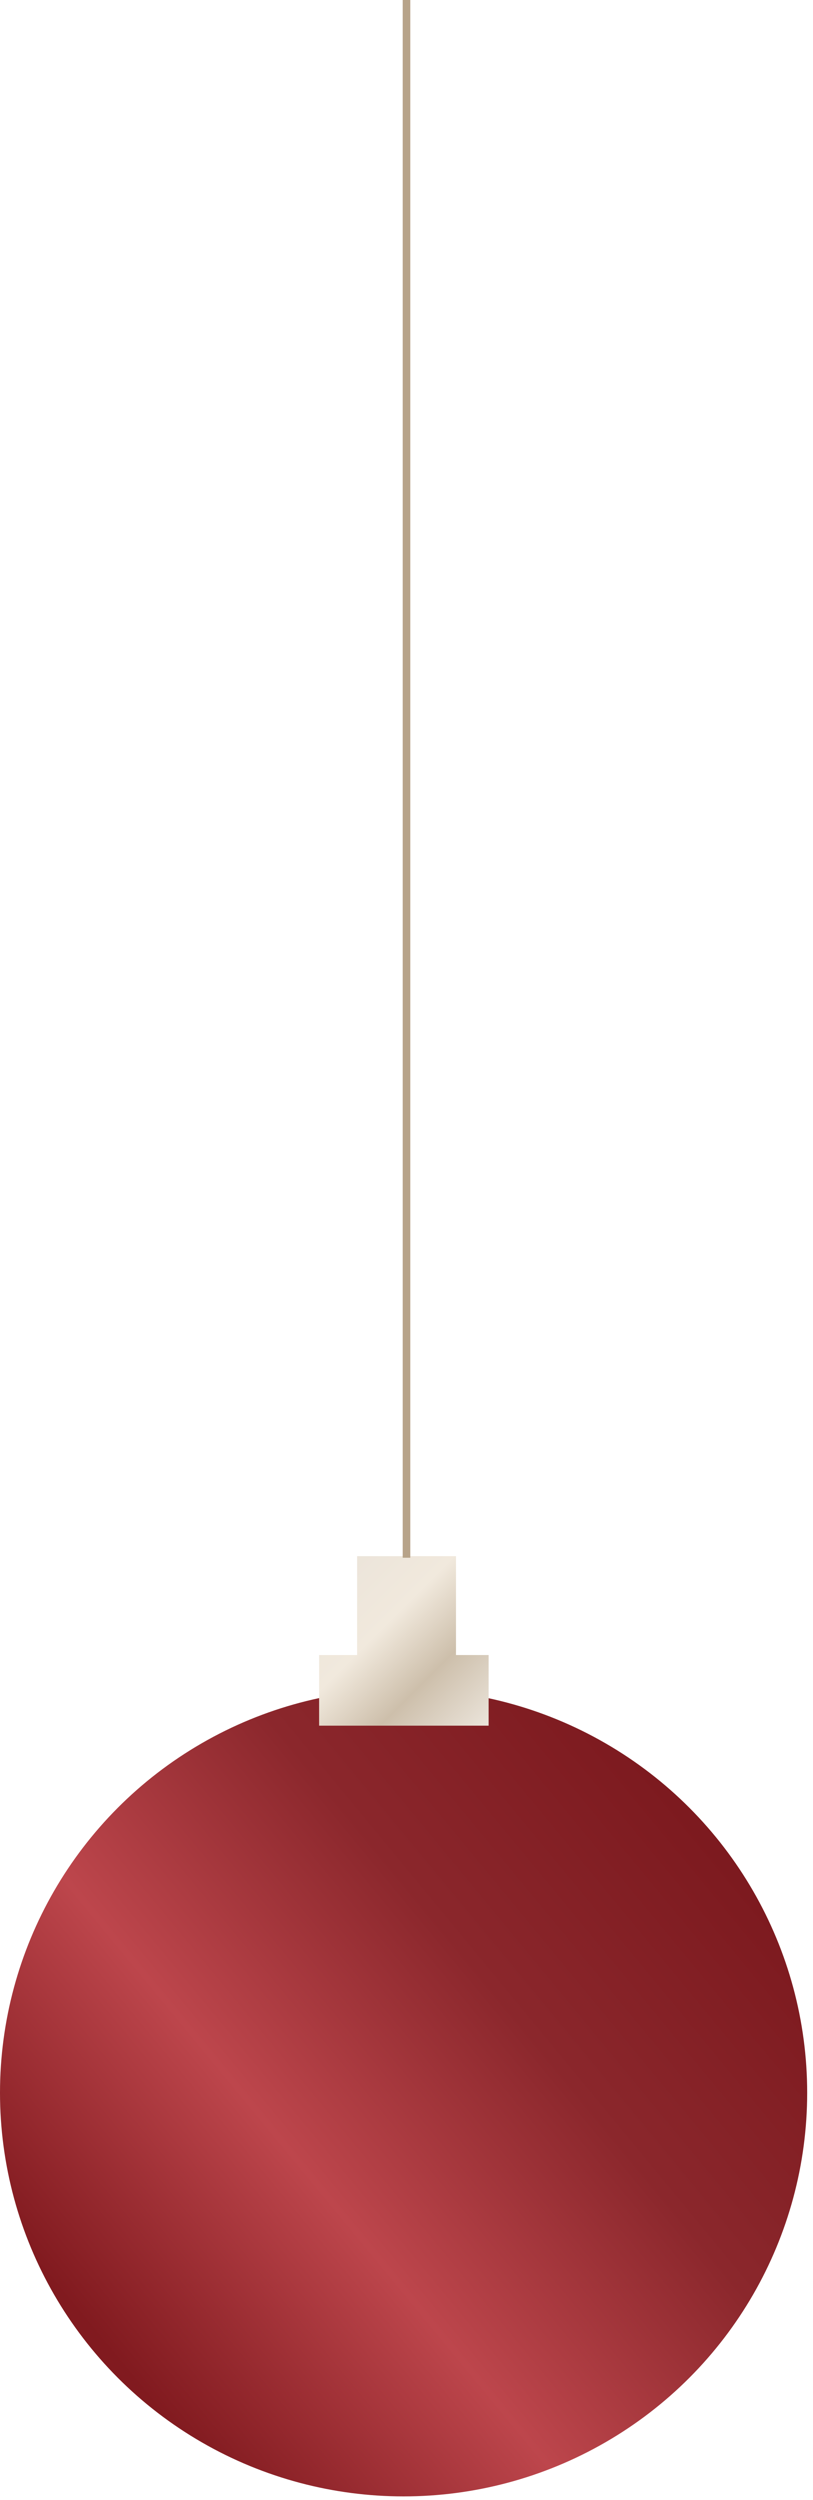 <?xml version="1.0" encoding="UTF-8"?> <svg xmlns="http://www.w3.org/2000/svg" width="107" height="329" viewBox="0 0 107 329" fill="none"> <circle cx="53.117" cy="275.413" r="53.117" fill="url(#paint0_linear_1020_2974)"></circle> <path fill-rule="evenodd" clip-rule="evenodd" d="M60.014 204.791H47V217.805H42V227.101H64.309V217.805H60.014V204.791Z" fill="url(#paint1_linear_1020_2974)"></path> <line x1="53.5" y1="-2.18557e-08" x2="53.5" y2="205" stroke="#B7A389"></line> <defs> <linearGradient id="paint0_linear_1020_2974" x1="96.673" y1="242.48" x2="14.873" y2="309.939" gradientUnits="userSpaceOnUse"> <stop stop-color="#7C191E"></stop> <stop offset="0.347" stop-color="#8B272C"></stop> <stop offset="0.67" stop-color="#BD464C"></stop> <stop offset="1" stop-color="#811A1F"></stop> </linearGradient> <linearGradient id="paint1_linear_1020_2974" x1="42.656" y1="204.791" x2="64.966" y2="227.1" gradientUnits="userSpaceOnUse"> <stop stop-color="#EAE3D9"></stop> <stop offset="0.384" stop-color="#F1E9DD"></stop> <stop offset="0.665" stop-color="#CDBFAB"></stop> <stop offset="0.973" stop-color="#EAE3D9"></stop> </linearGradient> </defs> </svg> 